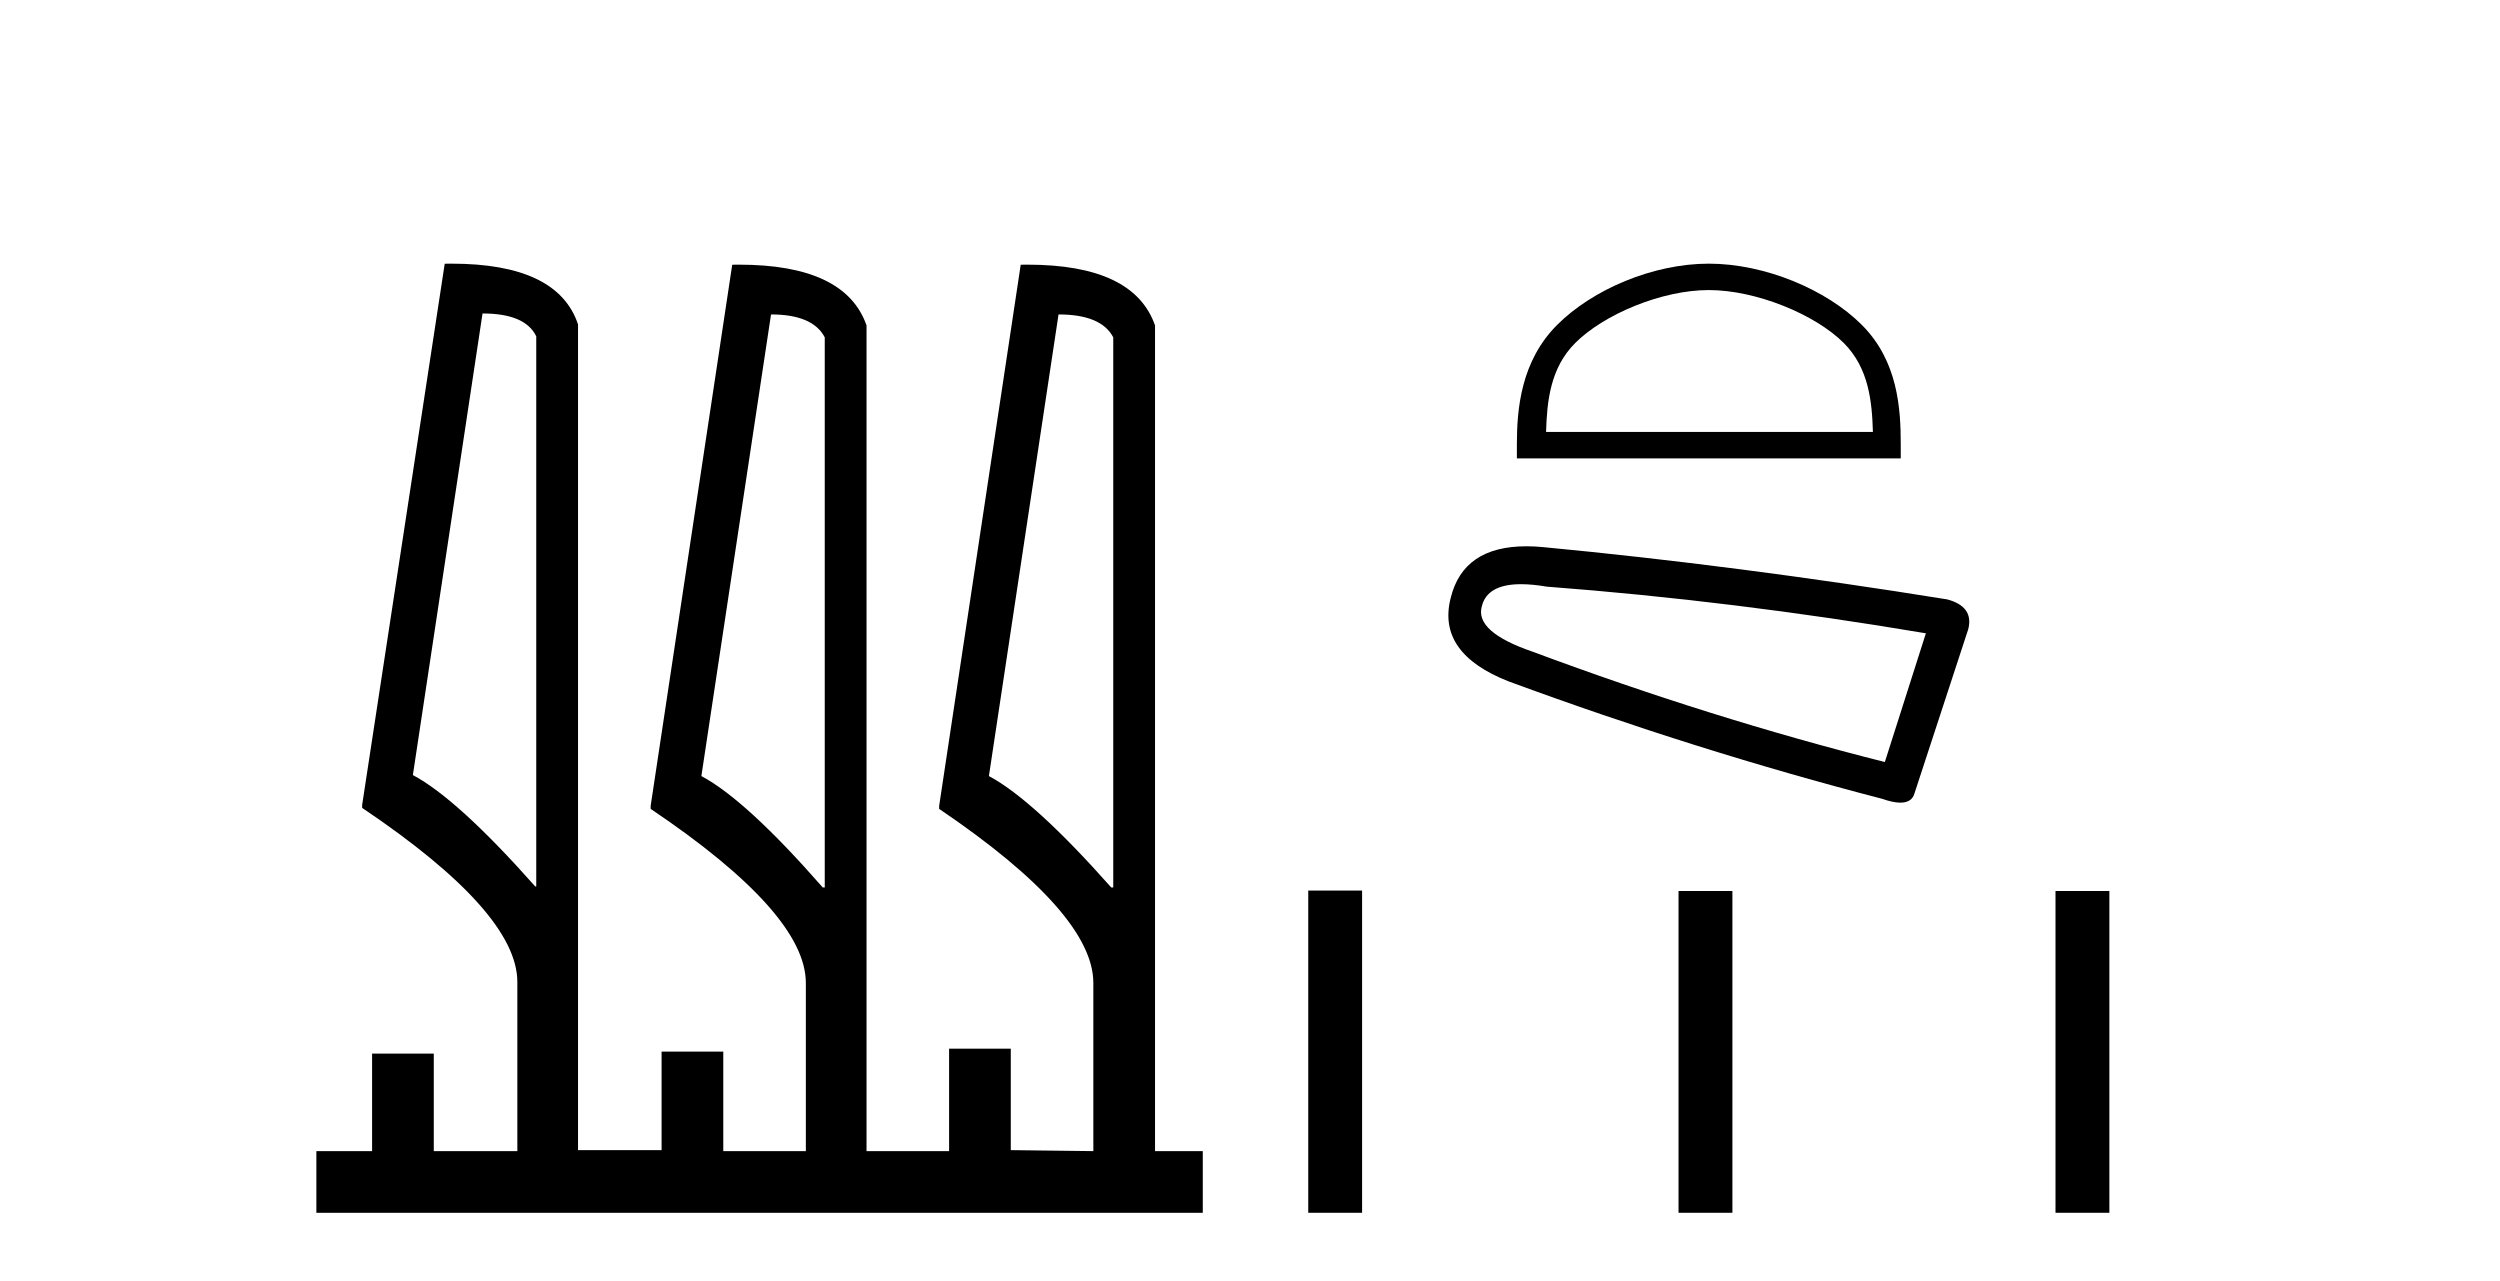 <?xml version='1.0' encoding='UTF-8' standalone='yes'?><svg xmlns='http://www.w3.org/2000/svg' xmlns:xlink='http://www.w3.org/1999/xlink' width='80.0' height='41.0' ><path d='M 15.441 10.031 Q 16.81 10.031 17.16 10.763 L 17.16 28.367 L 17.128 28.367 Q 14.645 25.566 13.212 24.802 L 15.441 10.031 ZM 24.673 10.062 Q 26.01 10.062 26.392 10.795 L 26.392 28.399 L 26.328 28.399 Q 23.877 25.598 22.444 24.834 L 24.673 10.062 ZM 33.873 10.062 Q 35.242 10.062 35.624 10.795 L 35.624 28.399 L 35.56 28.399 Q 33.077 25.598 31.645 24.834 L 33.873 10.062 ZM 14.449 8.437 Q 14.342 8.437 14.231 8.439 L 11.589 25.757 L 11.589 25.852 Q 16.555 29.195 16.555 31.424 L 16.555 36.836 L 13.881 36.836 L 13.881 33.716 L 11.907 33.716 L 11.907 36.836 L 10.124 36.836 L 10.124 38.809 L 38.489 38.809 L 38.489 36.836 L 36.961 36.836 L 36.961 10.413 Q 36.282 8.469 32.882 8.469 Q 32.774 8.469 32.663 8.471 L 30.053 25.789 L 30.053 25.884 Q 34.987 29.227 34.987 31.455 L 34.987 36.836 L 32.345 36.804 L 32.345 33.557 L 30.371 33.557 L 30.371 36.836 L 27.729 36.836 L 27.729 10.413 Q 27.05 8.469 23.65 8.469 Q 23.542 8.469 23.431 8.471 L 20.821 25.789 L 20.821 25.884 Q 25.787 29.227 25.787 31.455 L 25.787 36.836 L 23.145 36.836 L 23.145 33.652 L 21.171 33.652 L 21.171 36.804 L 18.497 36.804 L 18.497 10.381 Q 17.849 8.437 14.449 8.437 Z' style='fill:#000000;stroke:none' /><path d='M 54.682 9.282 C 56.193 9.282 58.084 10.059 58.999 10.974 C 59.799 11.774 59.904 12.836 59.933 13.822 L 49.474 13.822 C 49.504 12.836 49.608 11.774 50.409 10.974 C 51.324 10.059 53.171 9.282 54.682 9.282 ZM 54.682 8.437 C 52.889 8.437 50.961 9.265 49.83 10.395 C 48.671 11.554 48.54 13.081 48.54 14.223 L 48.54 14.668 L 60.824 14.668 L 60.824 14.223 C 60.824 13.081 60.737 11.554 59.577 10.395 C 58.447 9.265 56.474 8.437 54.682 8.437 Z' style='fill:#000000;stroke:none' /><path d='M 48.673 18.694 Q 49.035 18.694 49.499 18.773 Q 55.473 19.226 61.628 20.266 L 60.315 24.385 Q 54.749 22.982 49.046 20.855 Q 47.191 20.221 47.417 19.407 Q 47.587 18.694 48.673 18.694 ZM 48.846 17.481 Q 46.825 17.481 46.422 19.135 Q 45.969 20.9 48.277 21.805 Q 54.296 24.023 60.225 25.561 Q 60.577 25.685 60.812 25.685 Q 61.183 25.685 61.266 25.38 L 62.985 20.131 Q 63.166 19.407 62.307 19.18 Q 55.563 18.094 49.363 17.506 Q 49.093 17.481 48.846 17.481 Z' style='fill:#000000;stroke:none' /><path d='M 41.864 28.498 L 41.864 38.809 L 43.587 38.809 L 43.587 28.498 ZM 53.713 28.512 L 53.713 38.809 L 55.437 38.809 L 55.437 28.512 ZM 65.776 28.512 L 65.776 38.809 L 67.5 38.809 L 67.5 28.512 Z' style='fill:#000000;stroke:none' /></svg>